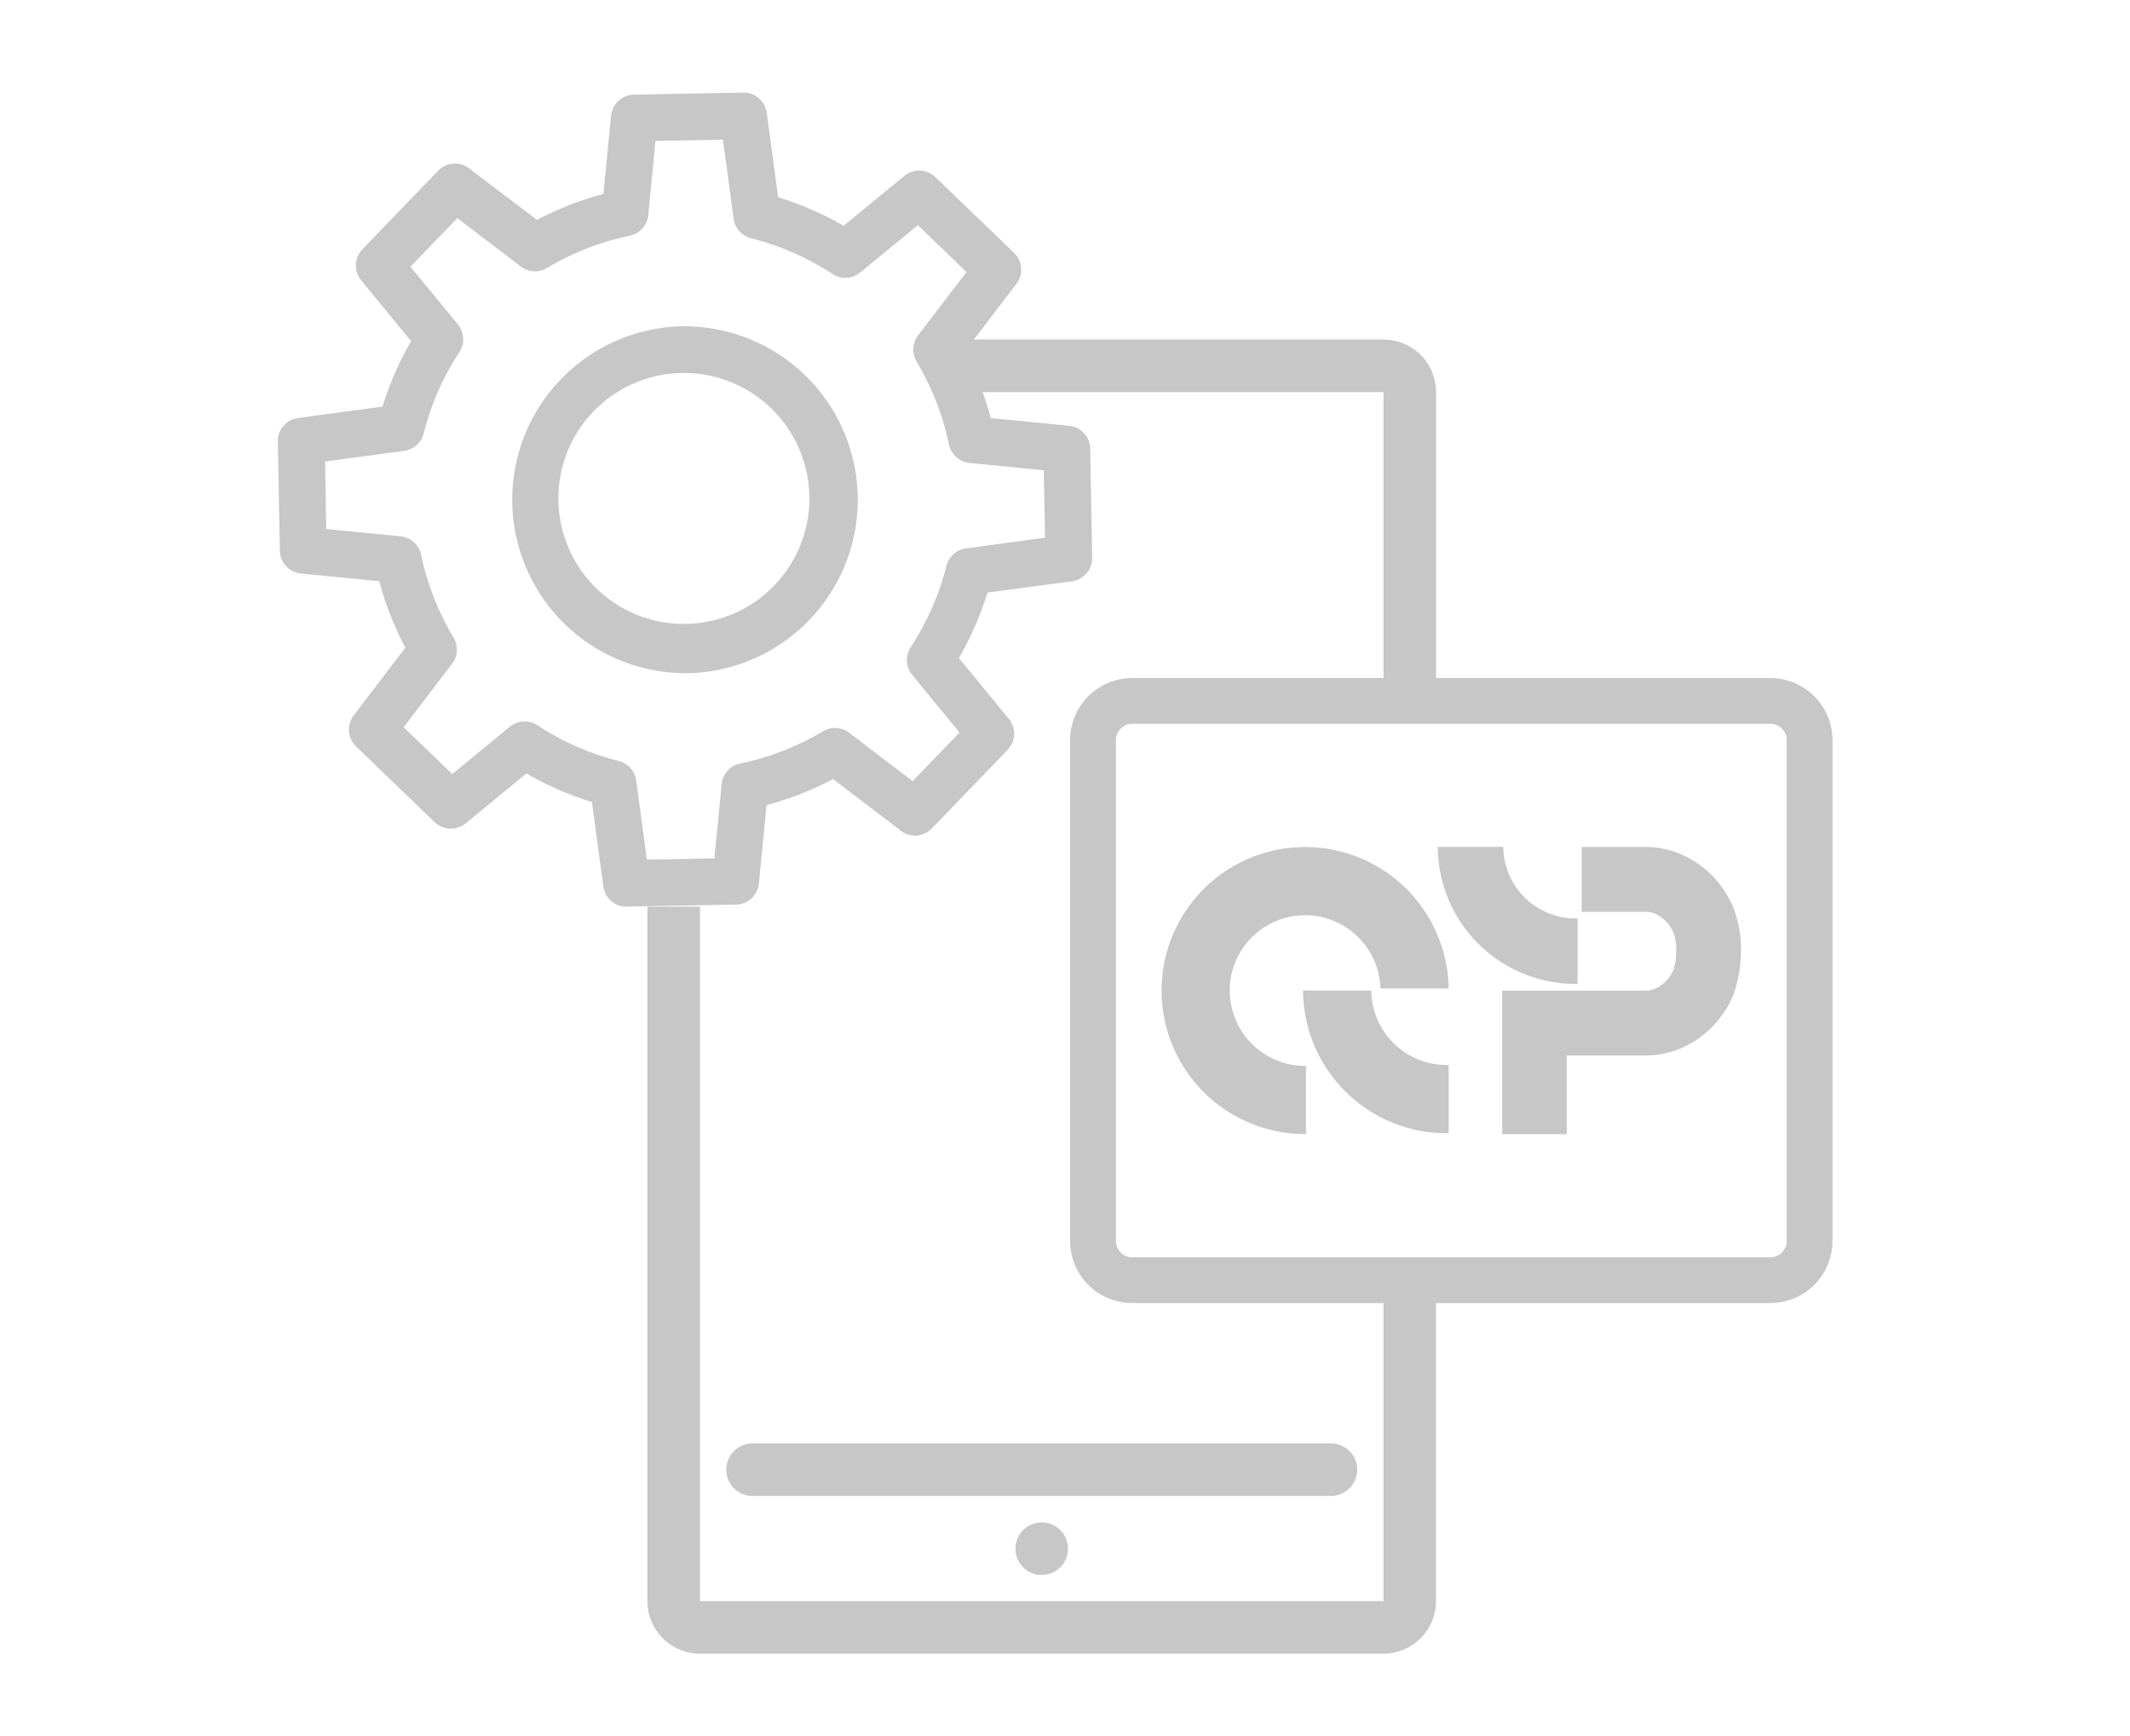 <svg xmlns="http://www.w3.org/2000/svg" xmlns:xlink="http://www.w3.org/1999/xlink" width="92" height="75" viewBox="0 0 92 75">
  <defs>
    <clipPath id="clip-path">
      <rect id="사각형_9210" data-name="사각형 9210" width="92" height="75" transform="translate(575 1133)" fill="#c7c7c7" opacity="0.139"/>
    </clipPath>
    <clipPath id="clip-path-2">
      <rect id="사각형_8753" data-name="사각형 8753" width="67.149" height="67.441" fill="#c7c7c7"/>
    </clipPath>
  </defs>
  <g id="마스크_그룹_36" data-name="마스크 그룹 36" transform="translate(-575 -1133)" clip-path="url(#clip-path)">
    <g id="그룹_19141" data-name="그룹 19141" transform="translate(587 1137)" clip-path="url(#clip-path-2)">
      <path id="패스_12625" data-name="패스 12625" d="M49.512,93.8a1.135,1.135,0,1,1-1.135,1.135A1.135,1.135,0,0,1,49.512,93.8" transform="translate(-16.518 -32.028)" fill="#c7c7c7"/>
      <path id="패스_12626" data-name="패스 12626" d="M29.412,89.749a1.135,1.135,0,0,0,1.135,1.135h24.98a1.135,1.135,0,0,0,0-2.271H30.547a1.135,1.135,0,0,0-1.135,1.135" transform="translate(-10.042 -30.256)" fill="#c7c7c7"/>
      <path id="패스_12627" data-name="패스 12627" d="M64.165,58.946A3.254,3.254,0,1,1,67.414,55.6h2.948a6.2,6.2,0,1,0-6.2,6.292l.035,0V58.944l-.035,0" transform="translate(-19.791 -16.898)" fill="#c7c7c7"/>
      <path id="패스_12628" data-name="패스 12628" d="M90.29,52.12a4.42,4.42,0,0,0-.882-1.356,4.238,4.238,0,0,0-1.313-.929,3.814,3.814,0,0,0-1.608-.345h-2.75v2.8H86.5a1.038,1.038,0,0,1,.495.128,1.535,1.535,0,0,1,.422.333,1.671,1.671,0,0,1,.294.464,2.341,2.341,0,0,1,.111.707,3.334,3.334,0,0,1-.111.849,1.674,1.674,0,0,1-.294.465,1.558,1.558,0,0,1-.422.333,1.038,1.038,0,0,1-.495.128h-3.41v0H80.3v6.2h2.788v-3.4h3.4a3.815,3.815,0,0,0,1.608-.346,4.249,4.249,0,0,0,1.313-.929,4.412,4.412,0,0,0,.882-1.356,5.882,5.882,0,0,0,.324-1.941,5.077,5.077,0,0,0-.324-1.8" transform="translate(-27.417 -16.898)" fill="#c7c7c7"/>
      <path id="패스_12629" data-name="패스 12629" d="M82.028,55.41c.029,0,.057,0,.086,0V52.576c-.029,0-.057,0-.086,0a3.123,3.123,0,0,1-3.122-3.091H76.077a5.952,5.952,0,0,0,5.951,5.92" transform="translate(-25.976 -16.898)" fill="#c7c7c7"/>
      <path id="패스_12630" data-name="패스 12630" d="M73.439,65.074c.03,0,.06,0,.09,0V62.122c-.03,0-.06,0-.09,0a3.253,3.253,0,0,1-3.253-3.219H67.239a6.2,6.2,0,0,0,6.2,6.167" transform="translate(-22.958 -20.113)" fill="#c7c7c7"/>
      <path id="패스_12631" data-name="패스 12631" d="M82.208,64.42v-.988H54.646a.709.709,0,0,1-.707-.707V41.09a.709.709,0,0,1,.707-.707H82.208a.708.708,0,0,1,.707.707V62.725a.709.709,0,0,1-.707.707v1.976a2.683,2.683,0,0,0,2.683-2.683V41.09a2.683,2.683,0,0,0-2.683-2.683H54.646a2.683,2.683,0,0,0-2.683,2.683V62.725a2.683,2.683,0,0,0,2.683,2.683H82.208Z" transform="translate(-17.742 -13.114)" fill="#c7c7c7"/>
      <path id="패스_12632" data-name="패스 12632" d="M15.06,35.172a1.009,1.009,0,0,1-1-.874l-.494-3.65a13.518,13.518,0,0,1-2.827-1.233L8.113,31.571a1.012,1.012,0,0,1-1.341-.053L3.378,28.245a1.01,1.01,0,0,1-.1-1.339l2.232-2.927A13.6,13.6,0,0,1,4.381,21.11L1,20.778a1.01,1.01,0,0,1-.911-.987L0,15.076a1.009,1.009,0,0,1,.875-1.019l3.648-.491a13.544,13.544,0,0,1,1.234-2.827L3.6,8.11a1.009,1.009,0,0,1,.053-1.341L6.924,3.375a1.01,1.01,0,0,1,1.339-.1L11.193,5.5A13.493,13.493,0,0,1,14.063,4.38L14.394,1a1.01,1.01,0,0,1,.987-.911L20.1,0h.018a1.01,1.01,0,0,1,1,.875l.491,3.646a13.616,13.616,0,0,1,2.827,1.234L27.061,3.6a1.01,1.01,0,0,1,1.342.053L31.8,6.924a1.01,1.01,0,0,1,.1,1.34l-2.235,2.928a13.5,13.5,0,0,1,1.128,2.871l3.384.331a1.009,1.009,0,0,1,.911.987l.086,4.713a1.01,1.01,0,0,1-.875,1.019L30.65,21.6a13.677,13.677,0,0,1-1.233,2.829l2.157,2.626a1.009,1.009,0,0,1-.053,1.341l-3.272,3.394a1.008,1.008,0,0,1-1.339.1l-2.929-2.233a13.588,13.588,0,0,1-2.871,1.125l-.332,3.386a1.01,1.01,0,0,1-.987.911l-4.713.086Zm-4.405-8.005a1.01,1.01,0,0,1,.555.165,11.475,11.475,0,0,0,3.515,1.544,1.011,1.011,0,0,1,.754.844l.462,3.417,2.915-.053.315-3.209a1.008,1.008,0,0,1,.8-.89,11.537,11.537,0,0,0,3.578-1.393,1.009,1.009,0,0,1,1.129.064l2.742,2.09,2.024-2.1L27.4,25.158a1.01,1.01,0,0,1-.065-1.194,11.665,11.665,0,0,0,1.545-3.521,1.01,1.01,0,0,1,.844-.752l3.413-.46-.053-2.915L29.878,16a1.011,1.011,0,0,1-.89-.8,11.578,11.578,0,0,0-1.4-3.579,1.007,1.007,0,0,1,.065-1.129l2.092-2.741-2.1-2.024-2.49,2.044a1.009,1.009,0,0,1-1.2.064,11.578,11.578,0,0,0-3.517-1.544,1.009,1.009,0,0,1-.752-.844l-.46-3.413-2.917.053L16,5.295a1.01,1.01,0,0,1-.8.89,11.481,11.481,0,0,0-3.575,1.393,1.015,1.015,0,0,1-1.13-.064L7.754,5.423l-2.025,2.1,2.047,2.491a1.008,1.008,0,0,1,.064,1.2A11.521,11.521,0,0,0,6.3,14.725a1.01,1.01,0,0,1-.844.753l-3.416.46.053,2.917,3.207.314a1.01,1.01,0,0,1,.89.8,11.573,11.573,0,0,0,1.4,3.577,1.009,1.009,0,0,1-.065,1.13l-2.09,2.741,2.1,2.024L10.014,27.4a1.014,1.014,0,0,1,.641-.229m6.93-2.087a7.495,7.495,0,0,1-.135-14.988h.138a7.495,7.495,0,0,1,.135,14.988h-.138m.12-1.011h0Zm-.116-11.959h-.1a5.42,5.42,0,1,0,.1,0" transform="translate(0)" fill="#c7c7c7"/>
      <path id="패스_12633" data-name="패스 12633" d="M62.812,18.471V31.483h2.271V18.471A2.271,2.271,0,0,0,62.812,16.2H44.1l.557,2.271Z" transform="translate(-15.056 -5.531)" fill="#c7c7c7"/>
      <path id="패스_12634" data-name="패스 12634" d="M56.032,69.871V83.406H26.51v-30H24.239v30a2.271,2.271,0,0,0,2.271,2.271H56.032A2.271,2.271,0,0,0,58.3,83.406V69.871Z" transform="translate(-8.276 -18.235)" fill="#c7c7c7"/>
    </g>
  </g>
</svg>
